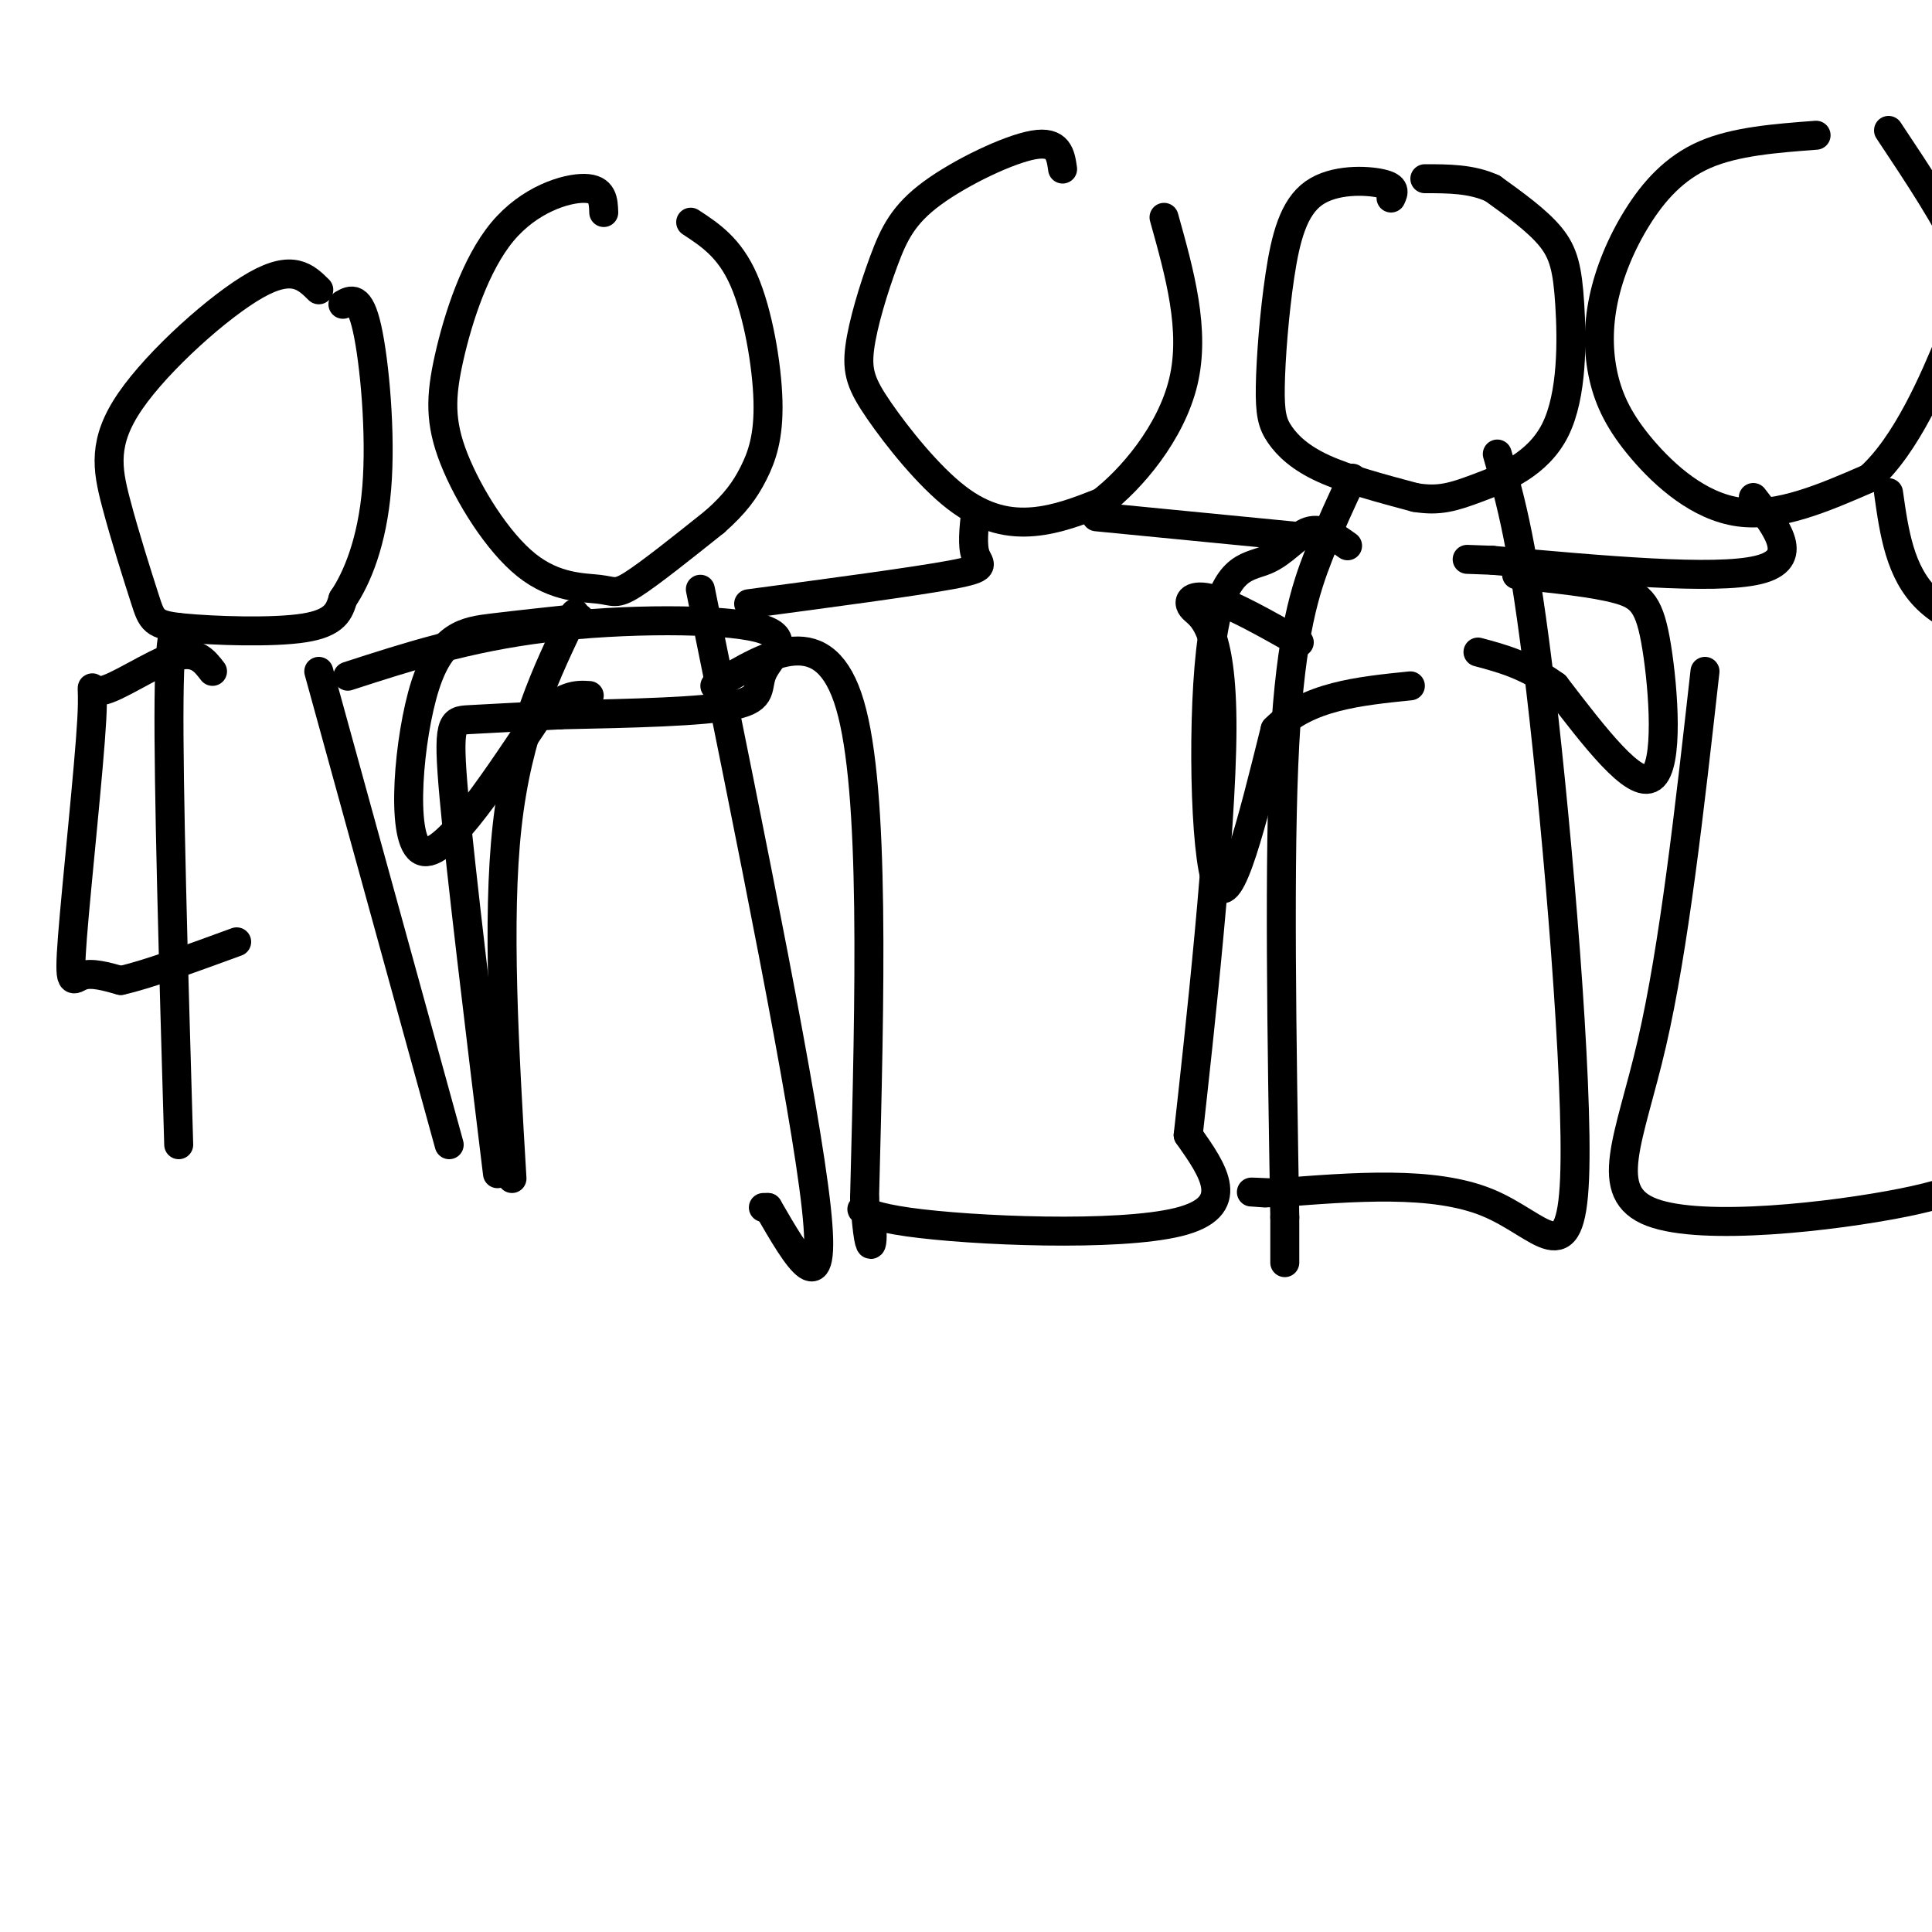 <svg viewBox='0 0 400 400' version='1.1' xmlns='http://www.w3.org/2000/svg' xmlns:xlink='http://www.w3.org/1999/xlink'><g fill='none' stroke='#000000' stroke-width='6' stroke-linecap='round' stroke-linejoin='round'><path d='M220,35c-0.419,-2.949 -0.838,-5.897 -6,-5c-5.162,0.897 -15.067,5.640 -21,10c-5.933,4.360 -7.896,8.338 -10,14c-2.104,5.662 -4.351,13.009 -5,18c-0.649,4.991 0.300,7.626 4,13c3.700,5.374 10.150,13.485 16,18c5.850,4.515 11.100,5.433 16,5c4.900,-0.433 9.450,-2.216 14,-4'/><path d='M228,104c6.133,-4.667 14.467,-14.333 17,-25c2.533,-10.667 -0.733,-22.333 -4,-34'/><path d='M125,44c-0.083,-2.469 -0.166,-4.938 -4,-5c-3.834,-0.062 -11.420,2.283 -17,9c-5.580,6.717 -9.153,17.806 -11,26c-1.847,8.194 -1.967,13.494 1,21c2.967,7.506 9.022,17.218 15,22c5.978,4.782 11.879,4.634 15,5c3.121,0.366 3.463,1.248 7,-1c3.537,-2.248 10.268,-7.624 17,-13'/><path d='M148,108c4.215,-3.727 6.254,-6.545 8,-10c1.746,-3.455 3.201,-7.545 3,-15c-0.201,-7.455 -2.057,-18.273 -5,-25c-2.943,-6.727 -6.971,-9.364 -11,-12'/><path d='M66,60c-2.686,-2.654 -5.372,-5.307 -13,-1c-7.628,4.307 -20.199,15.575 -26,24c-5.801,8.425 -4.831,14.006 -3,21c1.831,6.994 4.522,15.400 6,20c1.478,4.600 1.744,5.392 8,6c6.256,0.608 18.502,1.031 25,0c6.498,-1.031 7.249,-3.515 8,-6'/><path d='M71,124c2.881,-4.226 6.083,-11.792 7,-23c0.917,-11.208 -0.452,-26.060 -2,-33c-1.548,-6.940 -3.274,-5.970 -5,-5'/><path d='M288,41c0.545,-1.147 1.091,-2.294 -2,-3c-3.091,-0.706 -9.818,-0.970 -14,2c-4.182,2.970 -5.820,9.174 -7,17c-1.180,7.826 -1.904,17.273 -2,23c-0.096,5.727 0.436,7.734 2,10c1.564,2.266 4.161,4.790 9,7c4.839,2.210 11.919,4.105 19,6'/><path d='M293,103c4.968,0.832 7.889,-0.086 13,-2c5.111,-1.914 12.411,-4.822 16,-12c3.589,-7.178 3.466,-18.625 3,-26c-0.466,-7.375 -1.276,-10.679 -4,-14c-2.724,-3.321 -7.362,-6.661 -12,-10'/><path d='M309,39c-4.333,-2.000 -9.167,-2.000 -14,-2'/><path d='M376,28c-8.339,0.629 -16.678,1.257 -23,4c-6.322,2.743 -10.628,7.600 -14,13c-3.372,5.400 -5.810,11.342 -7,17c-1.190,5.658 -1.134,11.032 0,16c1.134,4.968 3.344,9.530 8,15c4.656,5.470 11.759,11.849 20,13c8.241,1.151 17.621,-2.924 27,-7'/><path d='M387,99c7.726,-6.869 13.542,-20.542 17,-29c3.458,-8.458 4.560,-11.702 2,-18c-2.560,-6.298 -8.780,-15.649 -15,-25'/><path d='M202,106c-0.378,3.489 -0.756,6.978 0,9c0.756,2.022 2.644,2.578 -5,4c-7.644,1.422 -24.822,3.711 -42,6'/><path d='M119,127c-5.917,12.250 -11.833,24.500 -14,44c-2.167,19.500 -0.583,46.250 1,73'/><path d='M145,122c10.833,53.333 21.667,106.667 24,128c2.333,21.333 -3.833,10.667 -10,0'/><path d='M159,250c-1.667,0.000 -0.833,0.000 0,0'/><path d='M120,128c-6.196,0.661 -12.393,1.321 -18,2c-5.607,0.679 -10.625,1.375 -14,12c-3.375,10.625 -5.107,31.179 -1,34c4.107,2.821 14.054,-12.089 24,-27'/><path d='M111,149c5.833,-5.333 8.417,-5.167 11,-5'/><path d='M38,131c-1.417,-1.833 -2.833,-3.667 -3,14c-0.167,17.667 0.917,54.833 2,92'/><path d='M66,139c0.000,0.000 27.000,98.000 27,98'/><path d='M227,107c0.000,0.000 41.000,4.000 41,4'/><path d='M280,99c-2.178,4.600 -4.356,9.200 -7,16c-2.644,6.800 -5.756,15.800 -7,39c-1.244,23.200 -0.622,60.600 0,98'/><path d='M266,252c0.000,16.333 0.000,8.167 0,0'/><path d='M310,94c2.738,9.446 5.476,18.893 9,49c3.524,30.107 7.833,80.875 7,101c-0.833,20.125 -6.810,9.607 -18,5c-11.190,-4.607 -27.595,-3.304 -44,-2'/><path d='M264,247c-7.667,-0.333 -4.833,-0.167 -2,0'/><path d='M314,119c8.060,0.827 16.119,1.655 21,3c4.881,1.345 6.583,3.208 8,12c1.417,8.792 2.548,24.512 -1,27c-3.548,2.488 -11.774,-8.256 -20,-19'/><path d='M322,142c-6.000,-4.333 -11.000,-5.667 -16,-7'/><path d='M148,142c11.417,-6.833 22.833,-13.667 28,4c5.167,17.667 4.083,59.833 3,102'/><path d='M179,248c1.093,16.683 2.324,7.389 1,4c-1.324,-3.389 -5.203,-0.874 8,1c13.203,1.874 43.486,3.107 56,0c12.514,-3.107 7.257,-10.553 2,-18'/><path d='M246,235c2.265,-20.354 6.927,-62.239 7,-84c0.073,-21.761 -4.442,-23.397 -6,-25c-1.558,-1.603 -0.159,-3.172 4,-2c4.159,1.172 11.080,5.086 18,9'/><path d='M363,103c5.000,6.417 10.000,12.833 1,15c-9.000,2.167 -32.000,0.083 -55,-2'/><path d='M309,116c-9.167,-0.333 -4.583,-0.167 0,0'/><path d='M279,113c-2.684,-1.920 -5.368,-3.841 -8,-3c-2.632,0.841 -5.211,4.442 -9,6c-3.789,1.558 -8.789,1.073 -11,16c-2.211,14.927 -1.632,45.265 1,51c2.632,5.735 7.316,-13.132 12,-32'/><path d='M264,151c6.667,-6.833 17.333,-7.917 28,-9'/><path d='M391,102c1.167,8.250 2.333,16.500 8,22c5.667,5.500 15.833,8.250 26,11'/><path d='M72,140c12.367,-4.006 24.734,-8.013 41,-10c16.266,-1.987 36.432,-1.955 44,0c7.568,1.955 2.537,5.834 1,9c-1.537,3.166 0.418,5.619 -6,7c-6.418,1.381 -21.209,1.691 -36,2'/><path d='M116,148c-9.583,0.512 -15.542,0.792 -19,1c-3.458,0.208 -4.417,0.345 -3,16c1.417,15.655 5.208,46.827 9,78'/><path d='M44,139c-1.710,-2.227 -3.420,-4.455 -8,-3c-4.580,1.455 -12.031,6.591 -15,7c-2.969,0.409 -1.456,-3.911 -2,6c-0.544,9.911 -3.147,34.053 -4,45c-0.853,10.947 0.042,8.699 2,8c1.958,-0.699 4.979,0.150 8,1'/><path d='M25,203c5.333,-1.167 14.667,-4.583 24,-8'/><path d='M353,139c-3.202,28.571 -6.405,57.143 -11,77c-4.595,19.857 -10.583,31.000 0,35c10.583,4.000 37.738,0.857 52,-2c14.262,-2.857 15.631,-5.429 17,-8'/></g>
</svg>